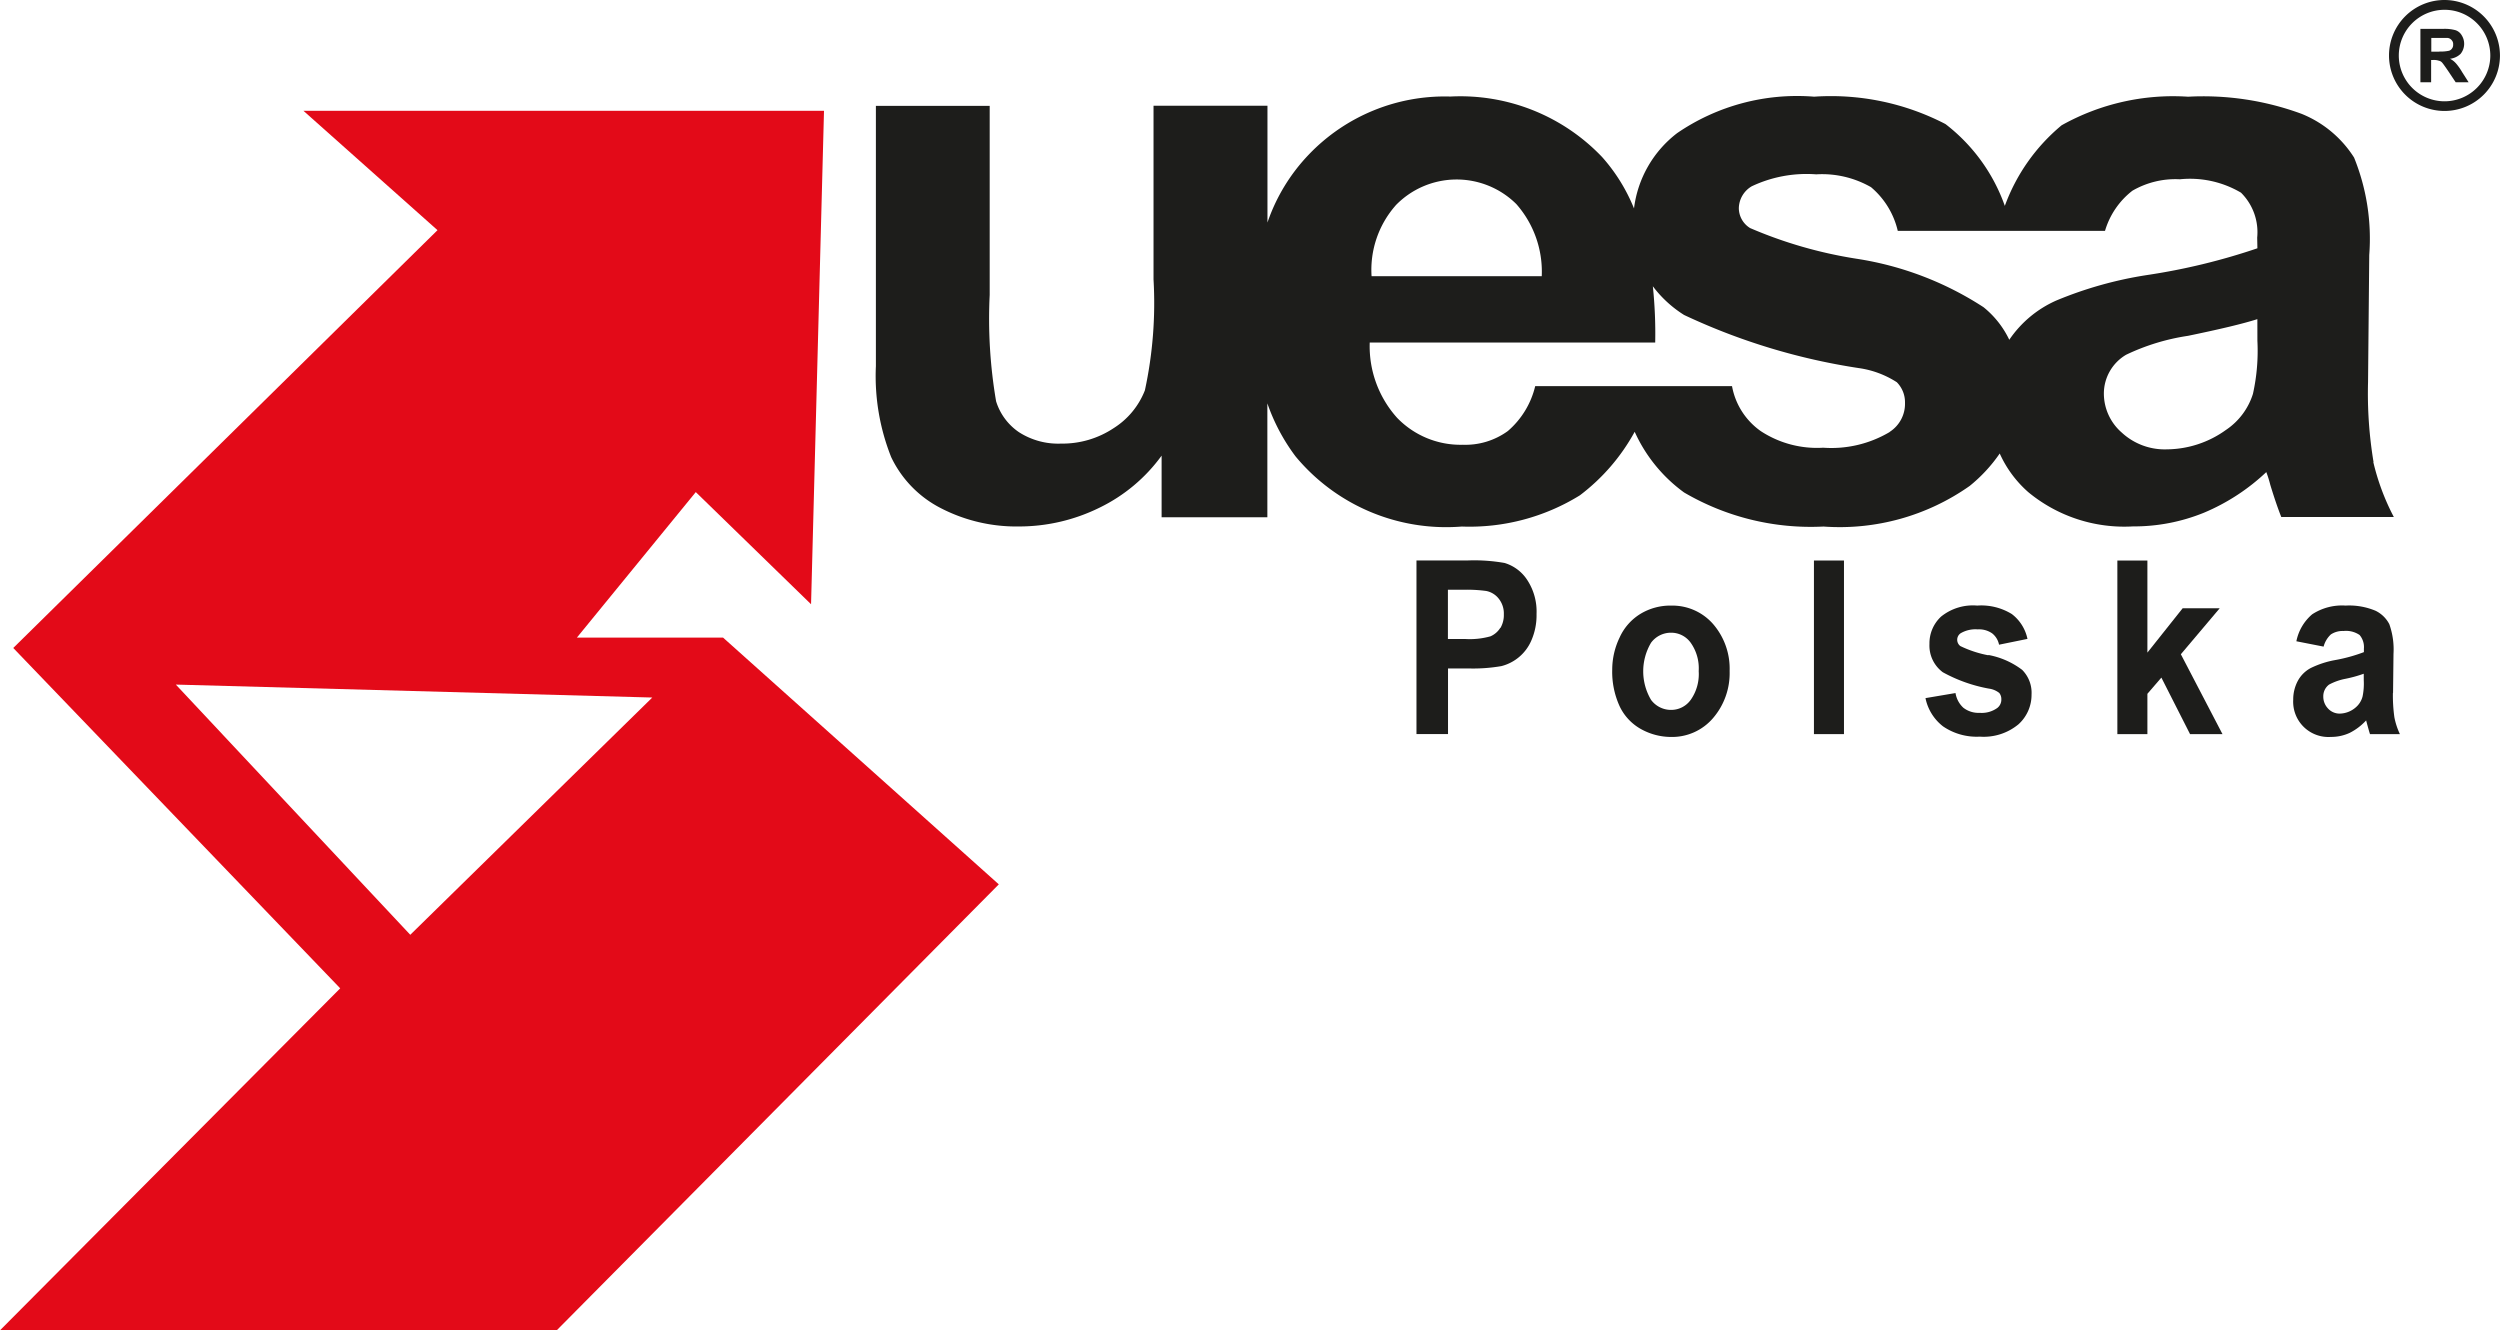 <svg xmlns="http://www.w3.org/2000/svg" width="73" height="38.846" viewBox="0 0 73 38.846"><path d="M201.949,353.763h15.2l-.378,14.408-3.366-3.275-3.471,4.248H214.2l8.053,7.206-12.909,13.022H193.088l9.934-9.986-9.547-9.938,12.388-12.2Zm-3.727,16.754,13.913.378-7.067,6.928Z" transform="translate(-193.088 -350.527)" fill="#e30a18" fill-rule="evenodd"/><path d="M242.708,364.344a12.238,12.238,0,0,1-.161-2.341l.035-3.709a6.3,6.3,0,0,0-.443-2.845,3.253,3.253,0,0,0-1.533-1.277,8.3,8.3,0,0,0-3.314-.5,6.663,6.663,0,0,0-3.692.834,5.508,5.508,0,0,0-1.659,2.354,5.193,5.193,0,0,0-1.733-2.389,7.253,7.253,0,0,0-3.835-.8,6.2,6.2,0,0,0-4,1.064,3.274,3.274,0,0,0-1.26,2.2,5.149,5.149,0,0,0-.93-1.5,5.712,5.712,0,0,0-4.431-1.768,5.491,5.491,0,0,0-4.126,1.685,5.376,5.376,0,0,0-1.216,1.994v-3.41h-3.327v5.069a12.075,12.075,0,0,1-.252,3.24,2.286,2.286,0,0,1-.917,1.108,2.7,2.7,0,0,1-1.529.448,2.118,2.118,0,0,1-1.234-.335,1.7,1.7,0,0,1-.665-.9,14.3,14.3,0,0,1-.187-3.106v-5.521h-3.323v7.6a6.4,6.4,0,0,0,.447,2.658,3.237,3.237,0,0,0,1.459,1.494,4.8,4.8,0,0,0,2.267.53,5.315,5.315,0,0,0,2.363-.552,4.86,4.86,0,0,0,1.807-1.516v1.8h3.088v-3.327a5.654,5.654,0,0,0,.825,1.551,5.715,5.715,0,0,0,4.852,2.046,6.122,6.122,0,0,0,3.449-.912,5.82,5.82,0,0,0,1.6-1.855,4.451,4.451,0,0,0,1.442,1.772,7.318,7.318,0,0,0,4.07.995,6.585,6.585,0,0,0,4.27-1.186,4.455,4.455,0,0,0,.877-.947,3.306,3.306,0,0,0,.834,1.129,4.4,4.4,0,0,0,3.058,1,5.414,5.414,0,0,0,2.072-.4,6.07,6.07,0,0,0,1.82-1.186,3.372,3.372,0,0,1,.117.374c.126.413.235.725.321.938H243.3a6.8,6.8,0,0,1-.6-1.607m-28.551-7.489a2.476,2.476,0,0,1,3.527-.043,2.986,2.986,0,0,1,.743,2.107h-4.969a2.847,2.847,0,0,1,.7-2.063m14.425,6.615a3.332,3.332,0,0,1-1.937.456,2.993,2.993,0,0,1-1.82-.482,2.051,2.051,0,0,1-.843-1.316h-5.747a2.491,2.491,0,0,1-.8,1.312,2.107,2.107,0,0,1-1.312.4,2.574,2.574,0,0,1-1.92-.786,3.125,3.125,0,0,1-.8-2.2h8.336a13.234,13.234,0,0,0-.069-1.642,3.4,3.4,0,0,0,.912.838,18.482,18.482,0,0,0,5.1,1.551,2.757,2.757,0,0,1,1.112.413.832.832,0,0,1,.239.6.974.974,0,0,1-.443.847m10.733-2.658a5.794,5.794,0,0,1-.13,1.551,1.982,1.982,0,0,1-.791,1.055,2.988,2.988,0,0,1-1.716.565,1.849,1.849,0,0,1-1.325-.491,1.512,1.512,0,0,1-.521-1.151,1.316,1.316,0,0,1,.651-1.121,6.364,6.364,0,0,1,1.807-.552c.925-.191,1.6-.352,2.024-.487Zm0-2.7a18.507,18.507,0,0,1-3.227.782,11.382,11.382,0,0,0-2.645.743,3.242,3.242,0,0,0-1.373,1.147,2.728,2.728,0,0,0-.751-.951,9.41,9.41,0,0,0-3.71-1.416,12.851,12.851,0,0,1-3.106-.895.686.686,0,0,1-.33-.578.757.757,0,0,1,.378-.643,3.74,3.74,0,0,1,1.881-.348,2.87,2.87,0,0,1,1.6.374,2.372,2.372,0,0,1,.782,1.277h6.051a2.309,2.309,0,0,1,.8-1.173,2.5,2.5,0,0,1,1.386-.334,2.928,2.928,0,0,1,1.785.391,1.624,1.624,0,0,1,.473,1.312Z" transform="translate(-173.4 -350.848)" fill="#1d1d1b"/><path d="M205.19,356.859a5.077,5.077,0,0,0-1.1-.074H202.61v5.069h.921v-1.916h.6a4.847,4.847,0,0,0,.96-.069,1.3,1.3,0,0,0,.869-.738,1.835,1.835,0,0,0,.156-.786,1.675,1.675,0,0,0-.269-.986,1.2,1.2,0,0,0-.66-.5m-.13,1.894a.632.632,0,0,1-.287.247,2.237,2.237,0,0,1-.734.078h-.508v-1.438h.447a4.23,4.23,0,0,1,.669.035.614.614,0,0,1,.369.226.694.694,0,0,1,.148.456.746.746,0,0,1-.1.4" transform="translate(-161.249 -340.419)" fill="#1d1d1b"/><path d="M205.637,357.089a1.687,1.687,0,0,0-.882.239,1.561,1.561,0,0,0-.612.691,2.166,2.166,0,0,0-.217.938,2.421,2.421,0,0,0,.217,1.073,1.492,1.492,0,0,0,.63.669,1.811,1.811,0,0,0,.869.226,1.573,1.573,0,0,0,1.225-.547,2.012,2.012,0,0,0,.487-1.377,1.99,1.99,0,0,0-.482-1.372,1.579,1.579,0,0,0-1.234-.539m.578,2.754a.7.7,0,0,1-.573.291.723.723,0,0,1-.582-.291,1.634,1.634,0,0,1,0-1.672.723.723,0,0,1,.582-.291.7.7,0,0,1,.573.291,1.292,1.292,0,0,1,.235.83,1.308,1.308,0,0,1-.235.843" transform="translate(-156.849 -339.406)" fill="#1d1d1b"/><rect width="0.877" height="5.069" transform="translate(52.967 16.367)" fill="#1d1d1b"/><path d="M207.872,358.54a3.257,3.257,0,0,1-.816-.269.23.23,0,0,1,.009-.374.855.855,0,0,1,.5-.113.666.666,0,0,1,.421.117.557.557,0,0,1,.2.33l.83-.169a1.226,1.226,0,0,0-.456-.725,1.7,1.7,0,0,0-1.012-.248,1.477,1.477,0,0,0-1.055.322,1.064,1.064,0,0,0-.339.8.969.969,0,0,0,.391.825,4.422,4.422,0,0,0,1.347.478.611.611,0,0,1,.3.126.28.28,0,0,1,.061.182.308.308,0,0,1-.117.256.777.777,0,0,1-.513.143.722.722,0,0,1-.478-.148.739.739,0,0,1-.23-.43l-.877.148a1.394,1.394,0,0,0,.513.825,1.739,1.739,0,0,0,1.073.3,1.588,1.588,0,0,0,1.129-.36,1.157,1.157,0,0,0,.382-.869.946.946,0,0,0-.274-.721,2.339,2.339,0,0,0-.982-.434" transform="translate(-149.814 -339.406)" fill="#1d1d1b"/><path d="M210.31,358.18h-1.082l-1.029,1.294v-2.689h-.877v5.069h.877v-1.177l.408-.473.838,1.651h.947l-1.216-2.333Z" transform="translate(-145.495 -340.418)" fill="#1d1d1b"/><path d="M211.419,359.639l.013-1.138a2.2,2.2,0,0,0-.122-.869.893.893,0,0,0-.4-.391,1.988,1.988,0,0,0-.877-.152,1.591,1.591,0,0,0-.977.256,1.392,1.392,0,0,0-.46.786l.795.156a.745.745,0,0,1,.213-.356.621.621,0,0,1,.369-.1.7.7,0,0,1,.469.117.544.544,0,0,1,.126.4v.1a4.685,4.685,0,0,1-.851.234,2.725,2.725,0,0,0-.7.23.92.92,0,0,0-.378.374,1.15,1.15,0,0,0-.135.552,1.03,1.03,0,0,0,1.1,1.086,1.289,1.289,0,0,0,.547-.117,1.681,1.681,0,0,0,.482-.365l.03.113c.035.126.061.222.083.287h.873a2.079,2.079,0,0,1-.161-.491,4.577,4.577,0,0,1-.043-.712m-.851-.365a1.85,1.85,0,0,1-.035.469.623.623,0,0,1-.208.326.729.729,0,0,1-.452.174.456.456,0,0,1-.352-.152.5.5,0,0,1-.135-.352.422.422,0,0,1,.169-.343,1.684,1.684,0,0,1,.478-.169,3.762,3.762,0,0,0,.534-.148Z" transform="translate(-141.542 -339.406)" fill="#1d1d1b"/><path d="M210.771,353.018a1.62,1.62,0,1,0,1.62,1.62,1.624,1.624,0,0,0-1.62-1.62m0,2.958a1.336,1.336,0,1,1,1.338-1.338,1.338,1.338,0,0,1-1.338,1.338" transform="translate(-139.392 -353.018)" fill="#1d1d1b"/><path d="M210.393,354.215a.583.583,0,0,0-.169-.13.527.527,0,0,0,.308-.143.466.466,0,0,0,.035-.539.329.329,0,0,0-.182-.152,1.191,1.191,0,0,0-.361-.039h-.665v1.56h.313v-.652h.065a.477.477,0,0,1,.161.022.171.171,0,0,1,.1.061c.026.03.082.109.165.23l.226.339h.378l-.191-.3a1.731,1.731,0,0,0-.178-.252m-.486-.343h-.235v-.4h.248c.13,0,.2,0,.23,0a.175.175,0,0,1,.117.065.165.165,0,0,1,.043.126.175.175,0,0,1-.03.113.164.164,0,0,1-.091.07,1.114,1.114,0,0,1-.282.022" transform="translate(-138.683 -352.369)" fill="#1d1d1b"/></svg>
